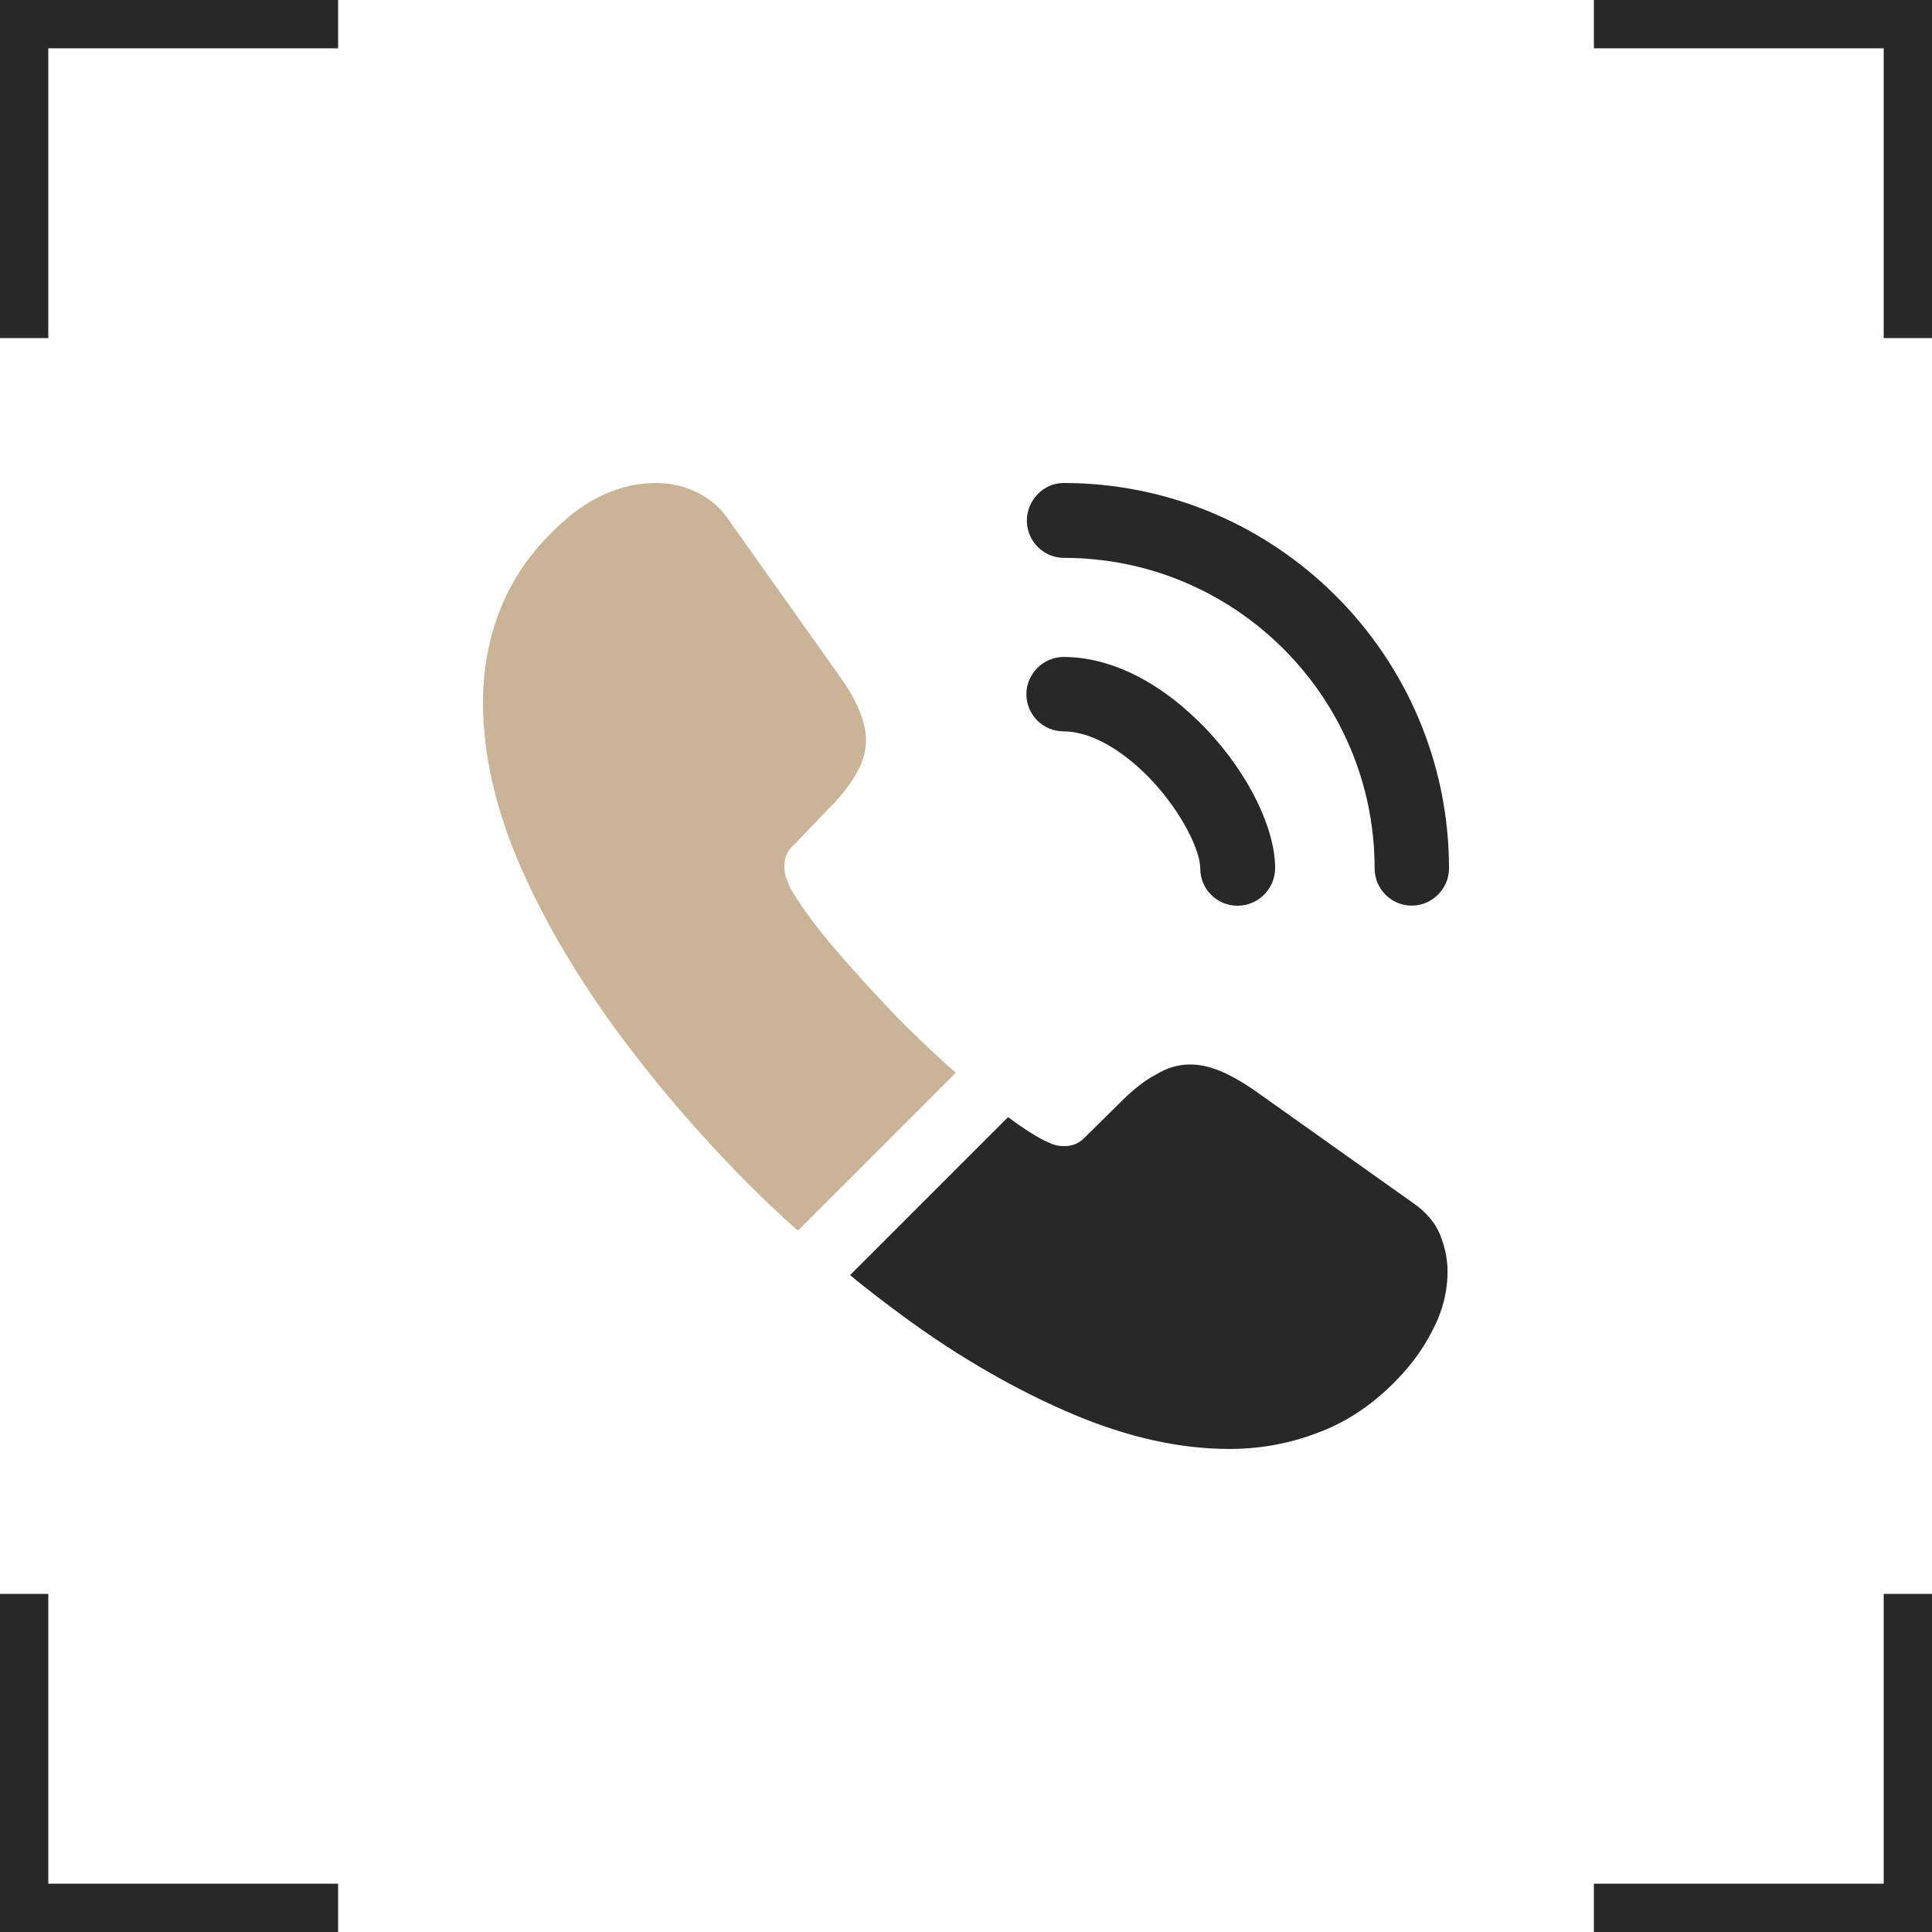 <?xml version="1.0" encoding="UTF-8"?> <svg xmlns="http://www.w3.org/2000/svg" width="40" height="40" viewBox="0 0 40 40" fill="none"><path d="M1 39H7V40H0V33H1V39ZM40 40H33V39H39V33H40V40ZM40 7H39V1H33V0H40V7ZM7 1H1V7H0V0H7V1Z" fill="#282828"></path><path d="M25.62 18.752C25.19 18.752 24.85 18.402 24.85 17.982C24.85 17.612 24.48 16.842 23.86 16.172C23.25 15.522 22.58 15.142 22.02 15.142C21.59 15.142 21.25 14.792 21.25 14.372C21.25 13.952 21.6 13.602 22.02 13.602C23.02 13.602 24.07 14.142 24.99 15.112C25.85 16.022 26.4 17.152 26.4 17.972C26.4 18.402 26.05 18.752 25.62 18.752Z" fill="#282828"></path><path d="M29.23 18.75C28.8 18.75 28.46 18.4 28.46 17.98C28.46 14.43 25.57 11.55 22.03 11.55C21.6 11.55 21.26 11.2 21.26 10.78C21.26 10.36 21.6 10 22.02 10C26.42 10 30 13.58 30 17.98C30 18.4 29.65 18.75 29.23 18.75Z" fill="#282828"></path><path d="M19.79 22.21L16.52 25.48C16.16 25.16 15.81 24.83 15.47 24.49C14.44 23.45 13.51 22.36 12.68 21.22C11.86 20.08 11.2 18.94 10.72 17.81C10.24 16.67 10 15.58 10 14.54C10 13.86 10.12 13.21 10.36 12.61C10.6 12 10.98 11.44 11.51 10.94C12.15 10.31 12.85 10 13.59 10C13.87 10 14.15 10.06 14.4 10.18C14.66 10.3 14.89 10.48 15.07 10.74L17.39 14.01C17.57 14.26 17.7 14.49 17.79 14.71C17.88 14.92 17.93 15.13 17.93 15.32C17.93 15.56 17.86 15.8 17.72 16.03C17.59 16.26 17.4 16.5 17.16 16.74L16.4 17.53C16.29 17.64 16.24 17.77 16.24 17.93C16.24 18.01 16.25 18.08 16.27 18.16C16.3 18.24 16.33 18.3 16.35 18.36C16.53 18.69 16.84 19.12 17.28 19.64C17.73 20.16 18.21 20.69 18.73 21.22C19.09 21.57 19.44 21.91 19.79 22.21Z" fill="#CAB498"></path><path d="M29.97 26.329C29.97 26.609 29.92 26.899 29.82 27.179C29.79 27.259 29.76 27.339 29.72 27.419C29.55 27.779 29.33 28.119 29.04 28.439C28.55 28.979 28.01 29.369 27.4 29.619C27.39 29.619 27.38 29.629 27.37 29.629C26.78 29.869 26.14 29.999 25.45 29.999C24.43 29.999 23.34 29.759 22.19 29.269C21.04 28.779 19.89 28.119 18.75 27.289C18.36 26.999 17.97 26.709 17.6 26.399L20.87 23.129C21.15 23.339 21.4 23.499 21.61 23.609C21.66 23.629 21.72 23.659 21.79 23.689C21.87 23.719 21.95 23.729 22.04 23.729C22.21 23.729 22.34 23.669 22.45 23.559L23.21 22.809C23.46 22.559 23.7 22.369 23.93 22.249C24.16 22.109 24.39 22.039 24.64 22.039C24.83 22.039 25.03 22.079 25.25 22.169C25.47 22.259 25.7 22.389 25.95 22.559L29.26 24.909C29.52 25.089 29.7 25.299 29.81 25.549C29.91 25.799 29.97 26.049 29.97 26.329Z" fill="#282828"></path></svg> 